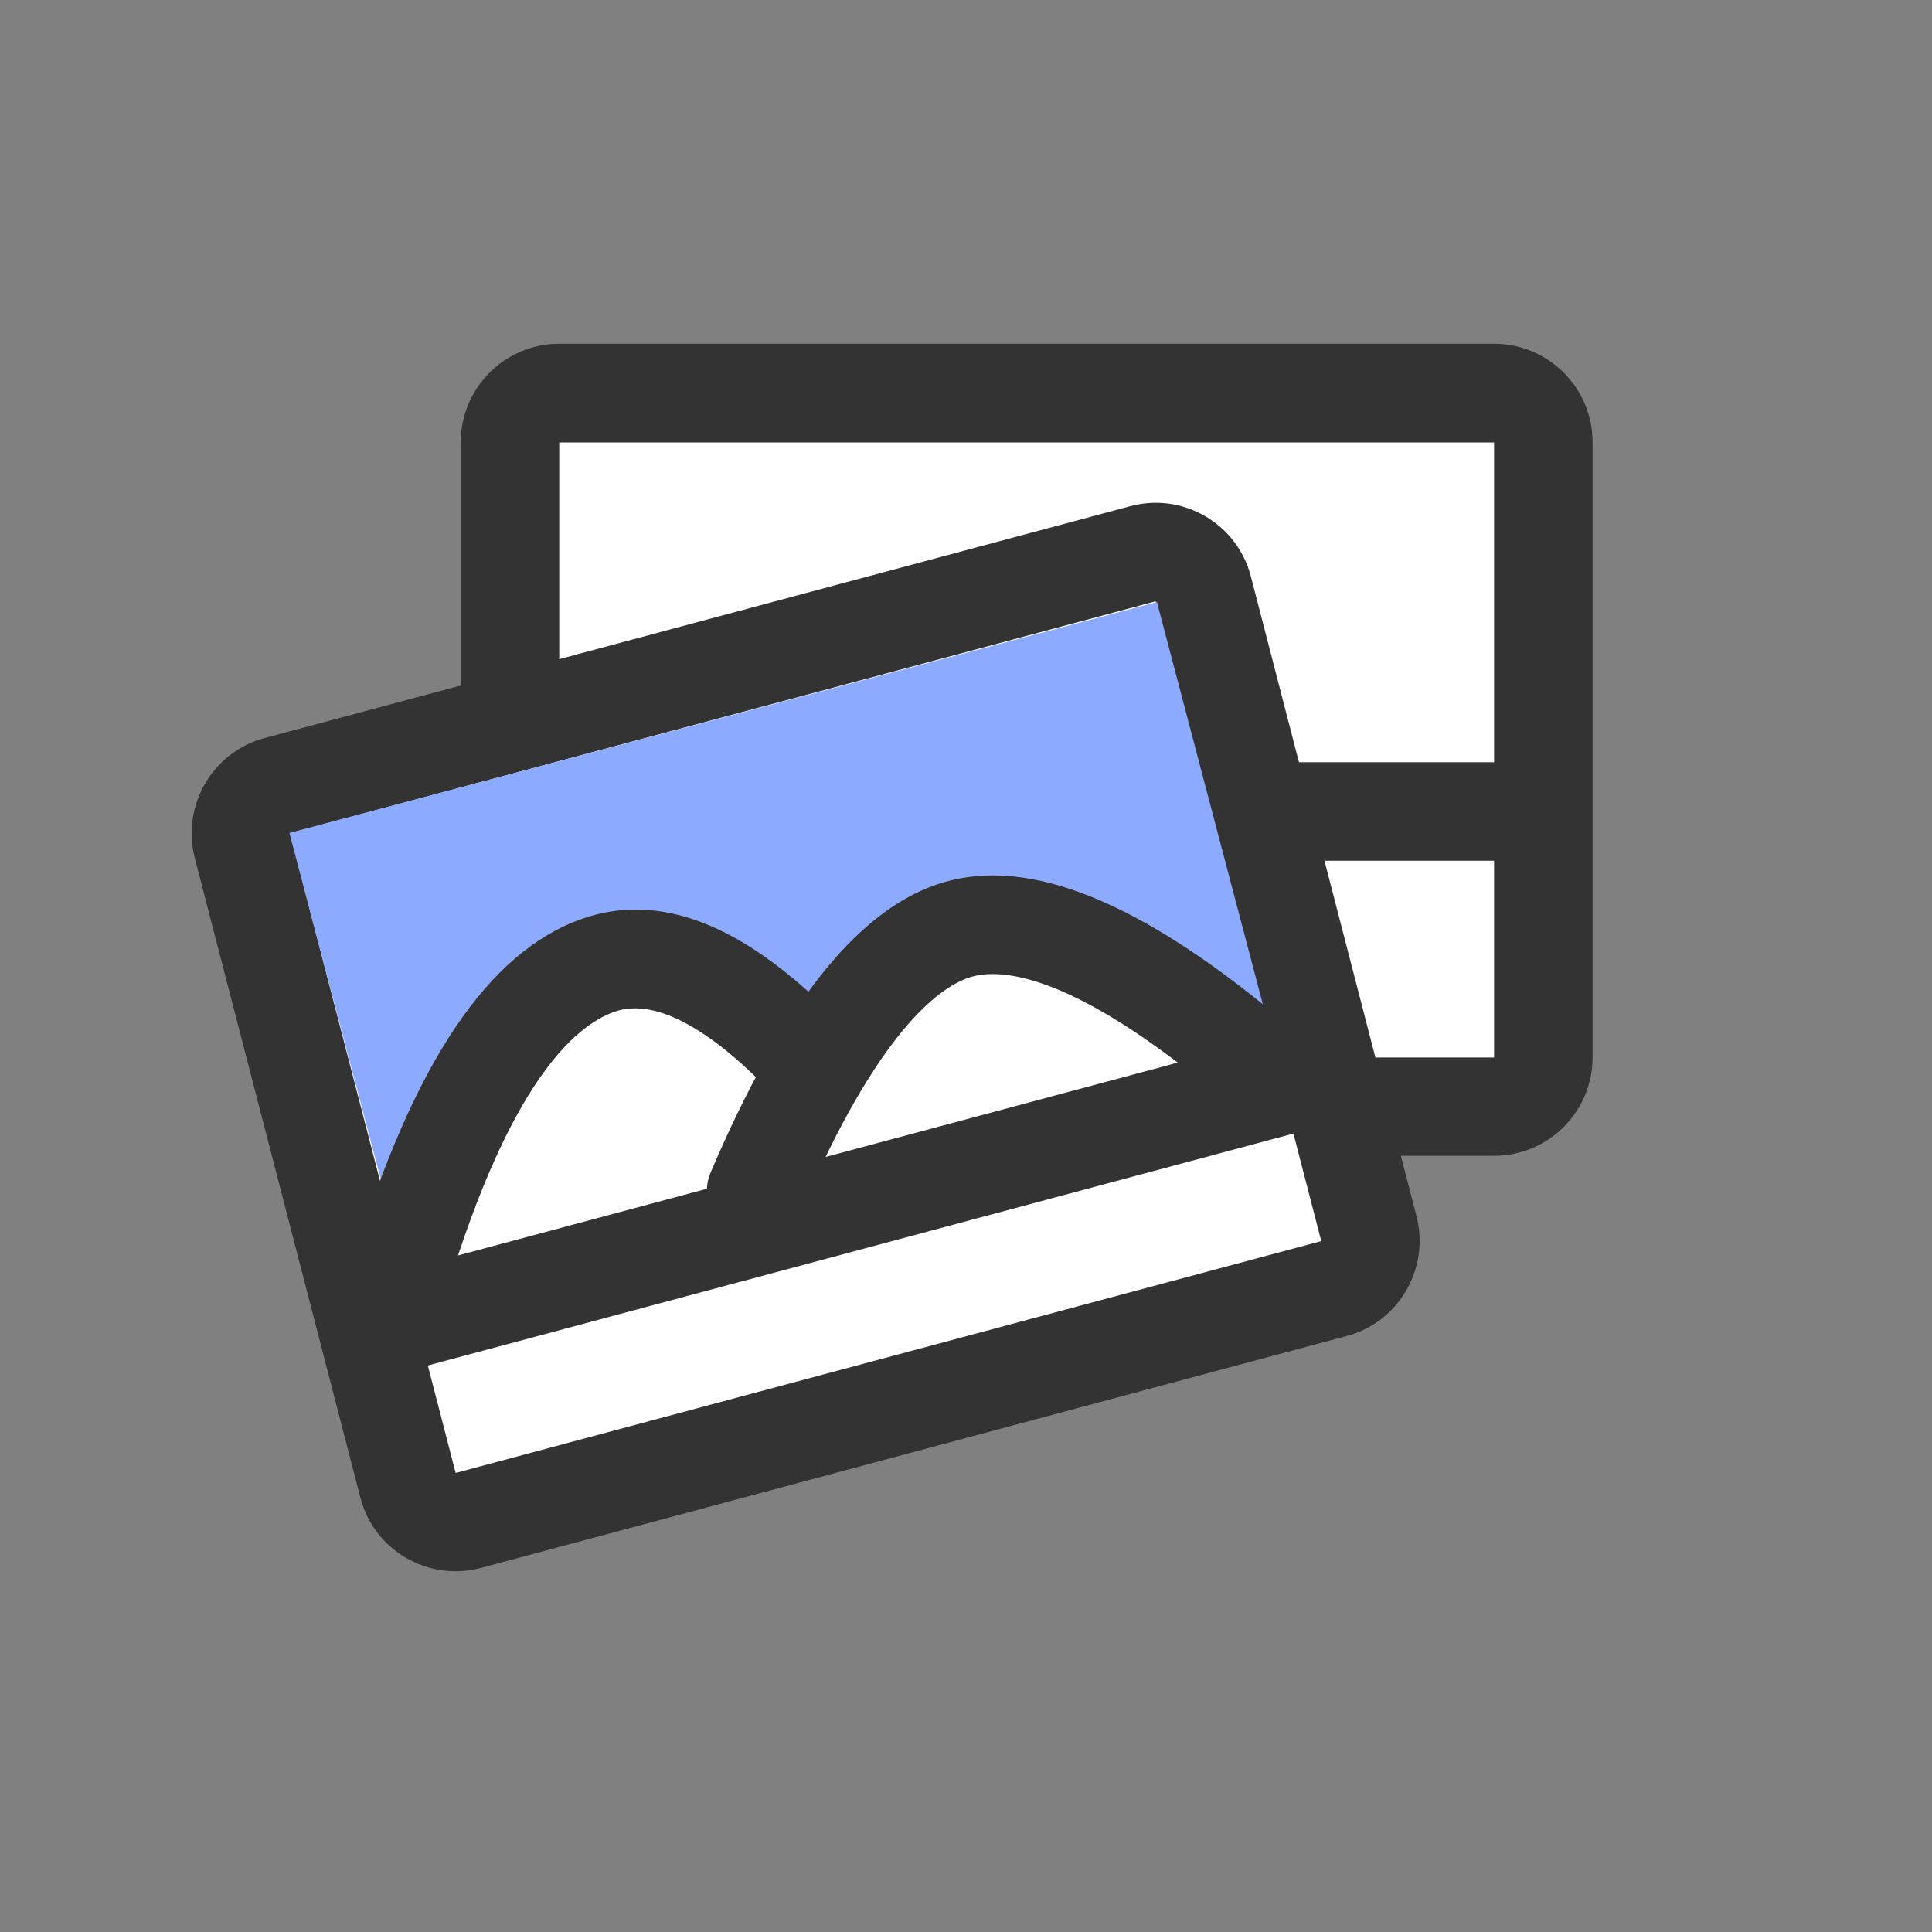 <?xml version="1.0" encoding="utf-8"?>

<svg width="800px" height="800px" viewBox="0 0 1024 1024" class="icon"  version="1.1" xmlns="http://www.w3.org/2000/svg"><rect x="0" y="0" width="1024" height="1024" fill="#808080" stroke="none"/><path d="M296.4 208.4h495.5c14.4 0 26.1 11.7 26.1 26.1v326c0 14.4-11.7 26.1-26.1 26.1H296.4c-14.4 0-26.1-11.7-26.1-26.1v-326c0-14.4 11.7-26.1 26.1-26.1z" fill="#FFFFFF" /><path d="M791.9 612.6H296.4c-28.8 0-52.2-23.4-52.2-52.2v-326c0-28.8 23.4-52.2 52.2-52.2h495.5c28.8 0 52.2 23.4 52.2 52.2v326c0 28.8-23.4 52.2-52.2 52.2zM296.4 234.5v326h495.5v-326H296.4z" fill="#333333" /><path d="M270.3 404h534.6v52.2H270.3z" fill="#333333" /><path d="M147 416.4l458.8-122.9c13.9-3.7 28.2 4.5 31.9 18.4 0 0.1 0 0.1 0.1 0.2l87.8 339.1c3.6 13.9-4.7 28-18.5 31.7L248.3 805.8c-13.9 3.7-28.2-4.5-31.9-18.4 0-0.1 0-0.1-0.1-0.2l-87.8-339.1c-3.6-13.9 4.6-28 18.5-31.7z" fill="#FFFFFF" /><path d="M241.4 832.8c-9 0-18-2.4-26-7-12.1-7-20.7-18.2-24.3-31.7l-87.9-339.5c-7.1-27.6 9.5-56.1 37-63.4L599 268.3c13.5-3.6 27.5-1.8 39.6 5.2 12.1 7 20.7 18.2 24.3 31.7l87.9 339.5c7.1 27.6-9.4 56.1-37 63.4L255 831c-4.5 1.2-9 1.8-13.6 1.8zM147 416.4l6.7 25.2 87.8 339.1 458.8-122.9-87.8-339.1-458.8 122.9-6.7-25.2z" fill="#333333" /><path d="M153.4 441.5l459.8-122.4L676.1 558 216.5 680.6z" fill="#8CAAFF" /><path d="M212.3 675c28.9-94.6 63.9-149.1 104.8-163.4 41-14.4 91 17.9 150.2 96.9" fill="#FFFFFF" /><path d="M212.3 701.1c-2.5 0-5.1-0.4-7.6-1.1-13.8-4.2-21.5-18.8-17.3-32.6 31.8-104 71.4-163 121.1-180.4 53.5-18.7 112.2 15.9 179.7 105.8 8.6 11.5 6.3 27.9-5.2 36.5-11.5 8.6-27.9 6.3-36.5-5.2-49.8-66.5-92.7-97.7-120.7-87.9-22.3 7.8-55.9 39.6-88.5 146.4-3.6 11.3-13.9 18.5-25 18.5z" fill="#333333" /><path d="M400.7 631.5c34-79.5 68.6-125.5 103.9-137.9 35.3-12.4 85.3 7.7 150 60.2" fill="#FFFFFF" /><path d="M400.7 657.6c-3.4 0-6.9-0.7-10.2-2.1-13.2-5.6-19.4-21-13.8-34.2C414 533.9 453 484.1 495.9 469c44.9-15.7 102.2 5.4 175.1 64.6 11.2 9.1 12.9 25.5 3.8 36.7-9.1 11.2-25.5 12.9-36.7 3.8-74.6-60.5-110.3-61-125-55.8-15.7 5.5-48.1 28.9-88.5 123.5-4.1 9.9-13.7 15.8-23.9 15.8z" fill="#333333" /><path d="M192.088 678.984l491.16-131.6 13.51 50.42-491.16 131.6z" fill="#333333" /></svg>
